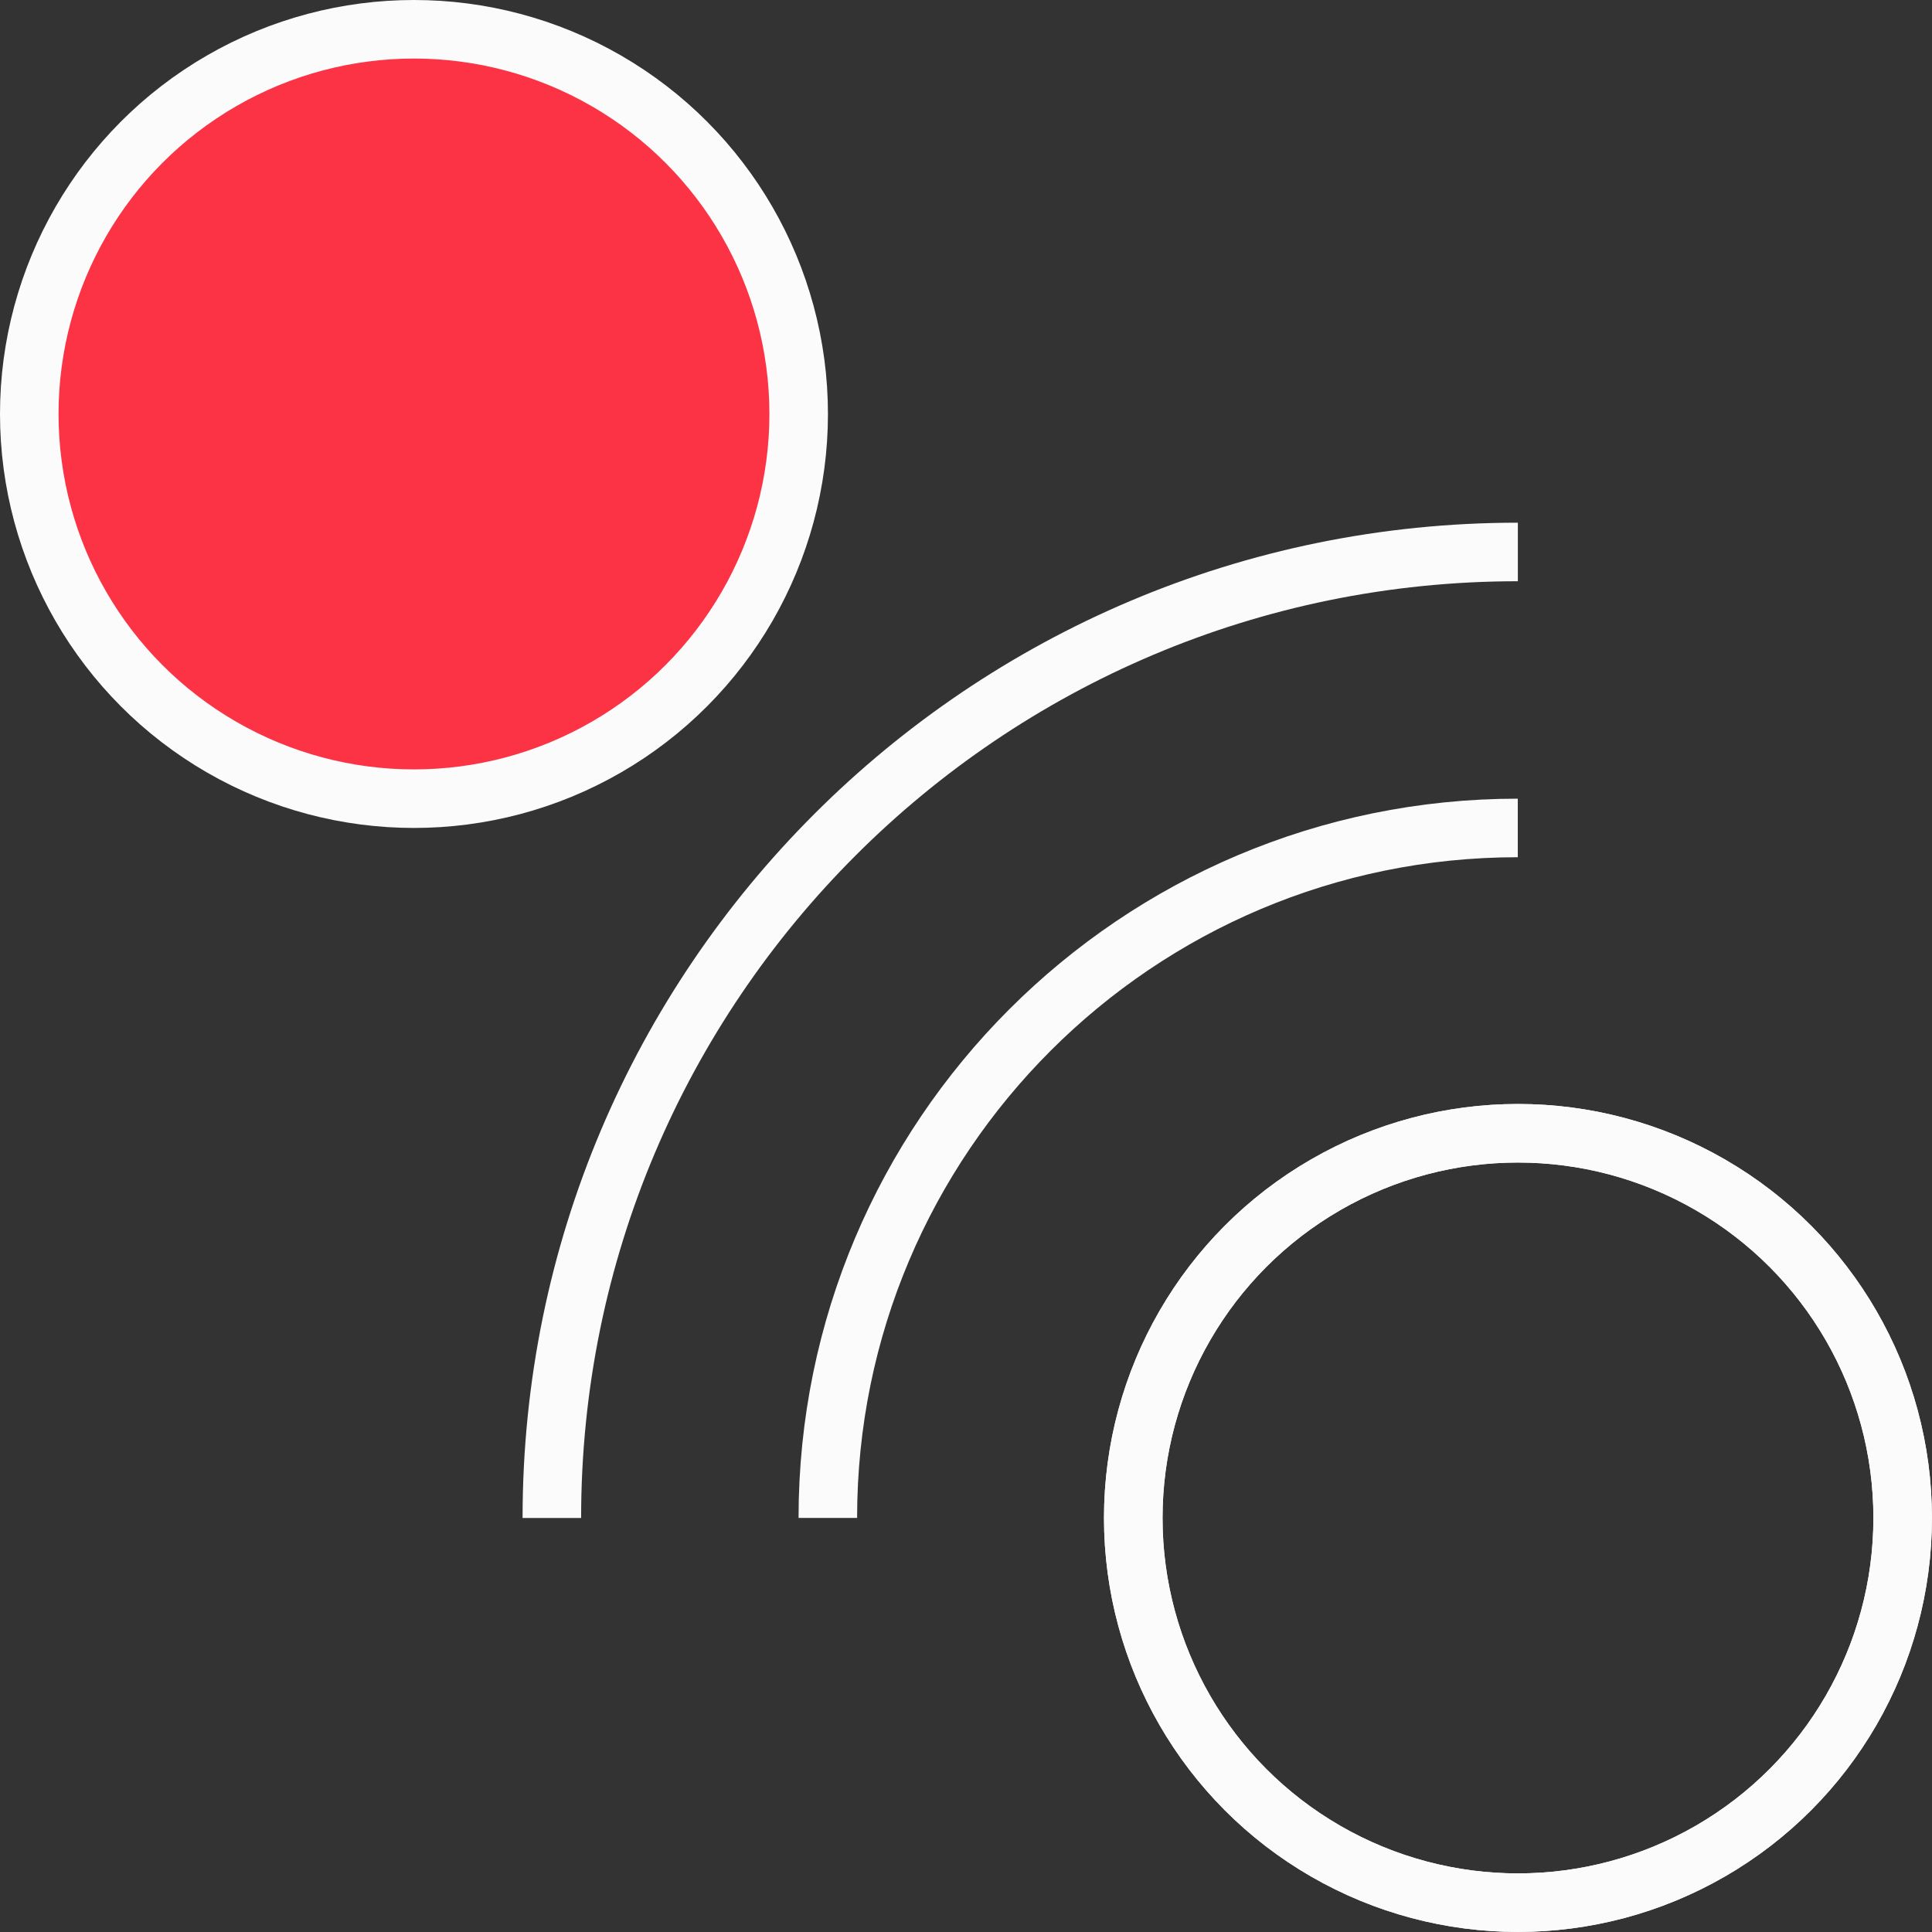 <?xml version="1.0" encoding="UTF-8"?> <svg xmlns="http://www.w3.org/2000/svg" width="33" height="33" viewBox="0 0 33 33" fill="none"><rect x="0" y="0" width="33" height="33" fill="#333333" stroke="none"/><circle cx="7.071" cy="7.071" r="6.571" fill="#FC3344" stroke="#FCFBFB"></circle><circle cx="25.928" cy="25.928" r="6.571" stroke="#FCFBFB"></circle><circle cx="25.928" cy="25.928" r="6.571" stroke="#FCFBFB"></circle><path d="M14.14 25.927C14.14 19.419 19.416 14.142 25.925 14.142" stroke="#FCFBFB"></path><path d="M9.426 25.928C9.426 16.815 16.814 9.428 25.926 9.428" stroke="#FCFBFB"></path></svg> 